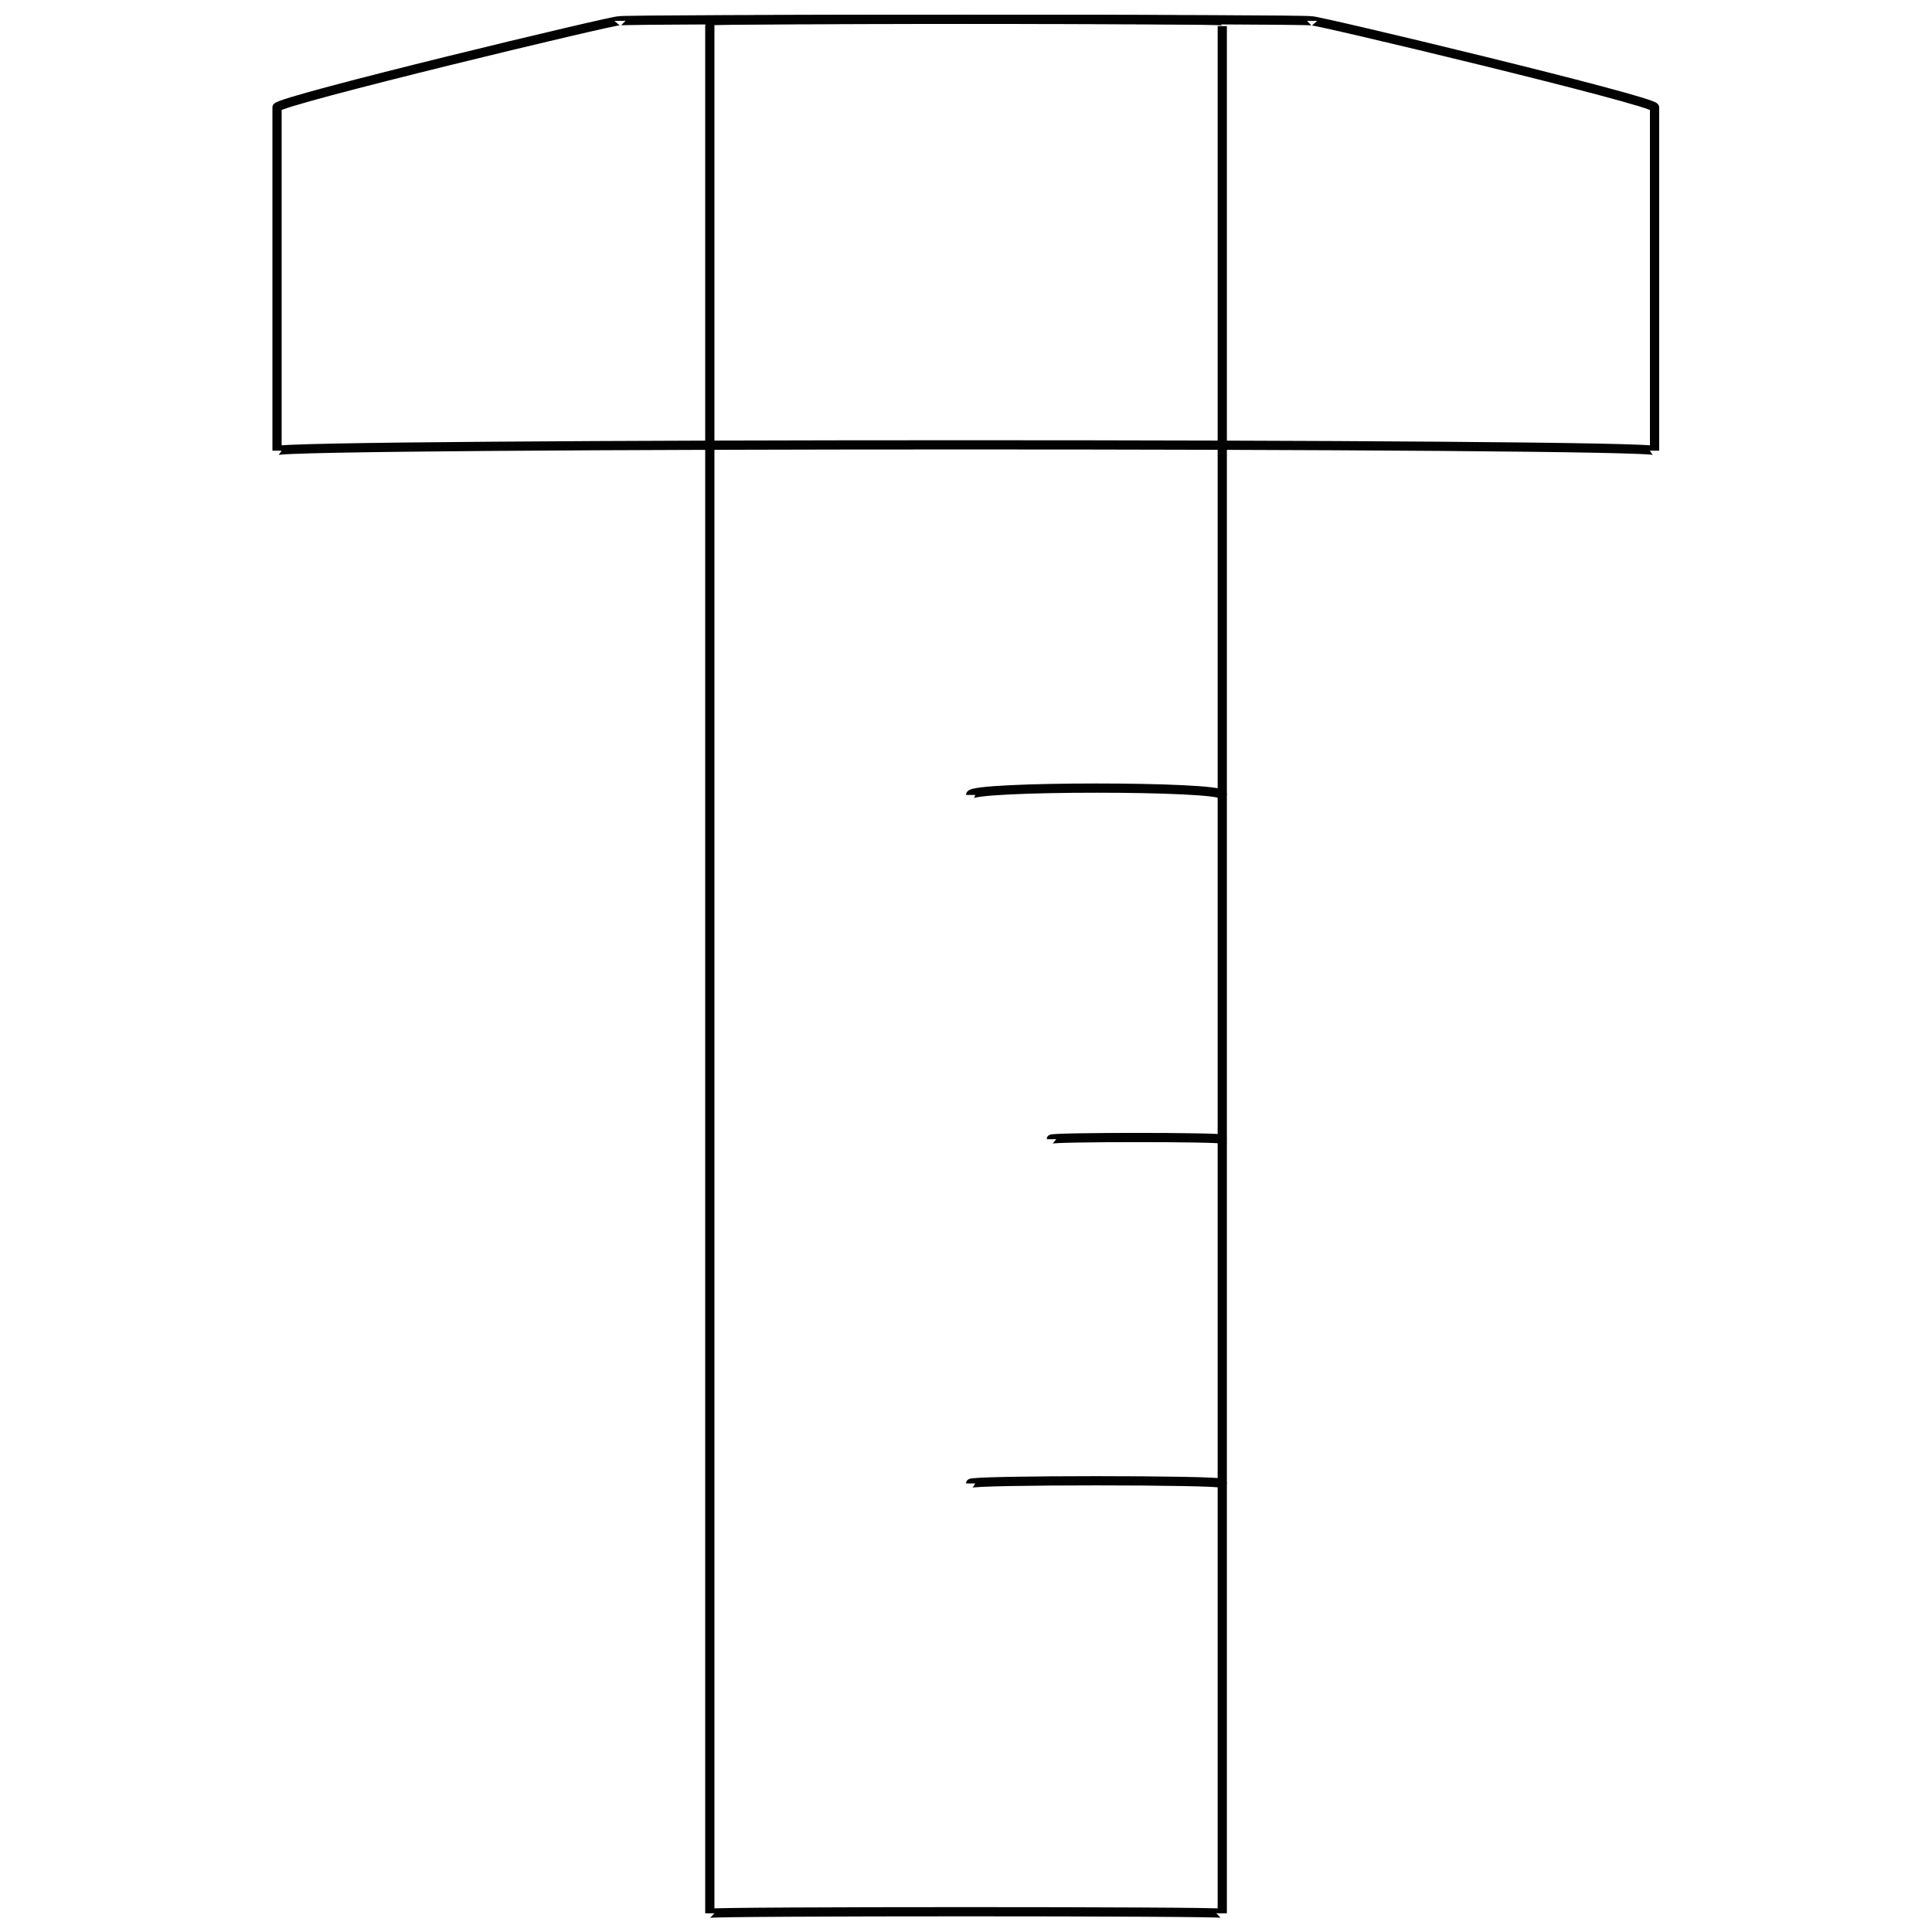 <svg xmlns="http://www.w3.org/2000/svg" version="1.1" xmlns:xlink="http://www.w3.org/1999/xlink" width="100%" height="100%" id="svgWorkerArea" viewBox="0 0 400 400" xmlns:artdraw="https://artdraw.muisca.co" style="background: white;"><defs id="defsdoc"><pattern id="patternBool" x="0" y="0" width="10" height="10" patternUnits="userSpaceOnUse" patternTransform="rotate(35)"><circle cx="5" cy="5" r="4" style="stroke: none;fill: #ff000070;"></circle></pattern></defs><g id="fileImp-443129274" class="cosito"><path id="polygonImp-543560025" class="grouped" style="fill:none; stroke:#020202; stroke-miterlimit:10; stroke-width:1.91px; " d="M342.558 93.317C342.558 91.693 57.358 91.693 57.358 93.317 57.358 91.693 57.358 20.893 57.358 22.232 57.358 20.893 128.158 3.893 128.158 4.32 128.158 3.893 271.558 3.893 271.558 4.32 271.558 3.893 342.558 20.893 342.558 22.232 342.558 20.893 342.558 91.693 342.558 93.317 342.558 91.693 342.558 91.693 342.558 93.317"></path><path id="rectImp-660448025" class="grouped" style="fill:none; stroke:#020202; stroke-miterlimit:10; stroke-width:1.91px; " d="M146.958 4.32C146.958 3.893 253.058 3.893 253.058 4.32 253.058 3.893 253.058 395.693 253.058 396.128 253.058 395.693 146.958 395.693 146.958 396.128 146.958 395.693 146.958 3.893 146.958 4.32 146.958 3.893 146.958 3.893 146.958 4.32"></path><path id="lineImp-374621569" class="grouped" style="fill:none; stroke:#020202; stroke-miterlimit:10; stroke-width:1.91px; " d="M200.958 164.588C200.958 162.693 253.058 162.693 253.058 164.588"></path><path id="lineImp-774688147" class="grouped" style="fill:none; stroke:#020202; stroke-miterlimit:10; stroke-width:1.91px; " d="M217.658 235.86C217.658 235.393 253.058 235.393 253.058 235.86"></path><path id="lineImp-144512741" class="grouped" style="fill:none; stroke:#020202; stroke-miterlimit:10; stroke-width:1.91px; " d="M200.958 307.132C200.958 306.393 253.058 306.393 253.058 307.132"></path></g></svg>